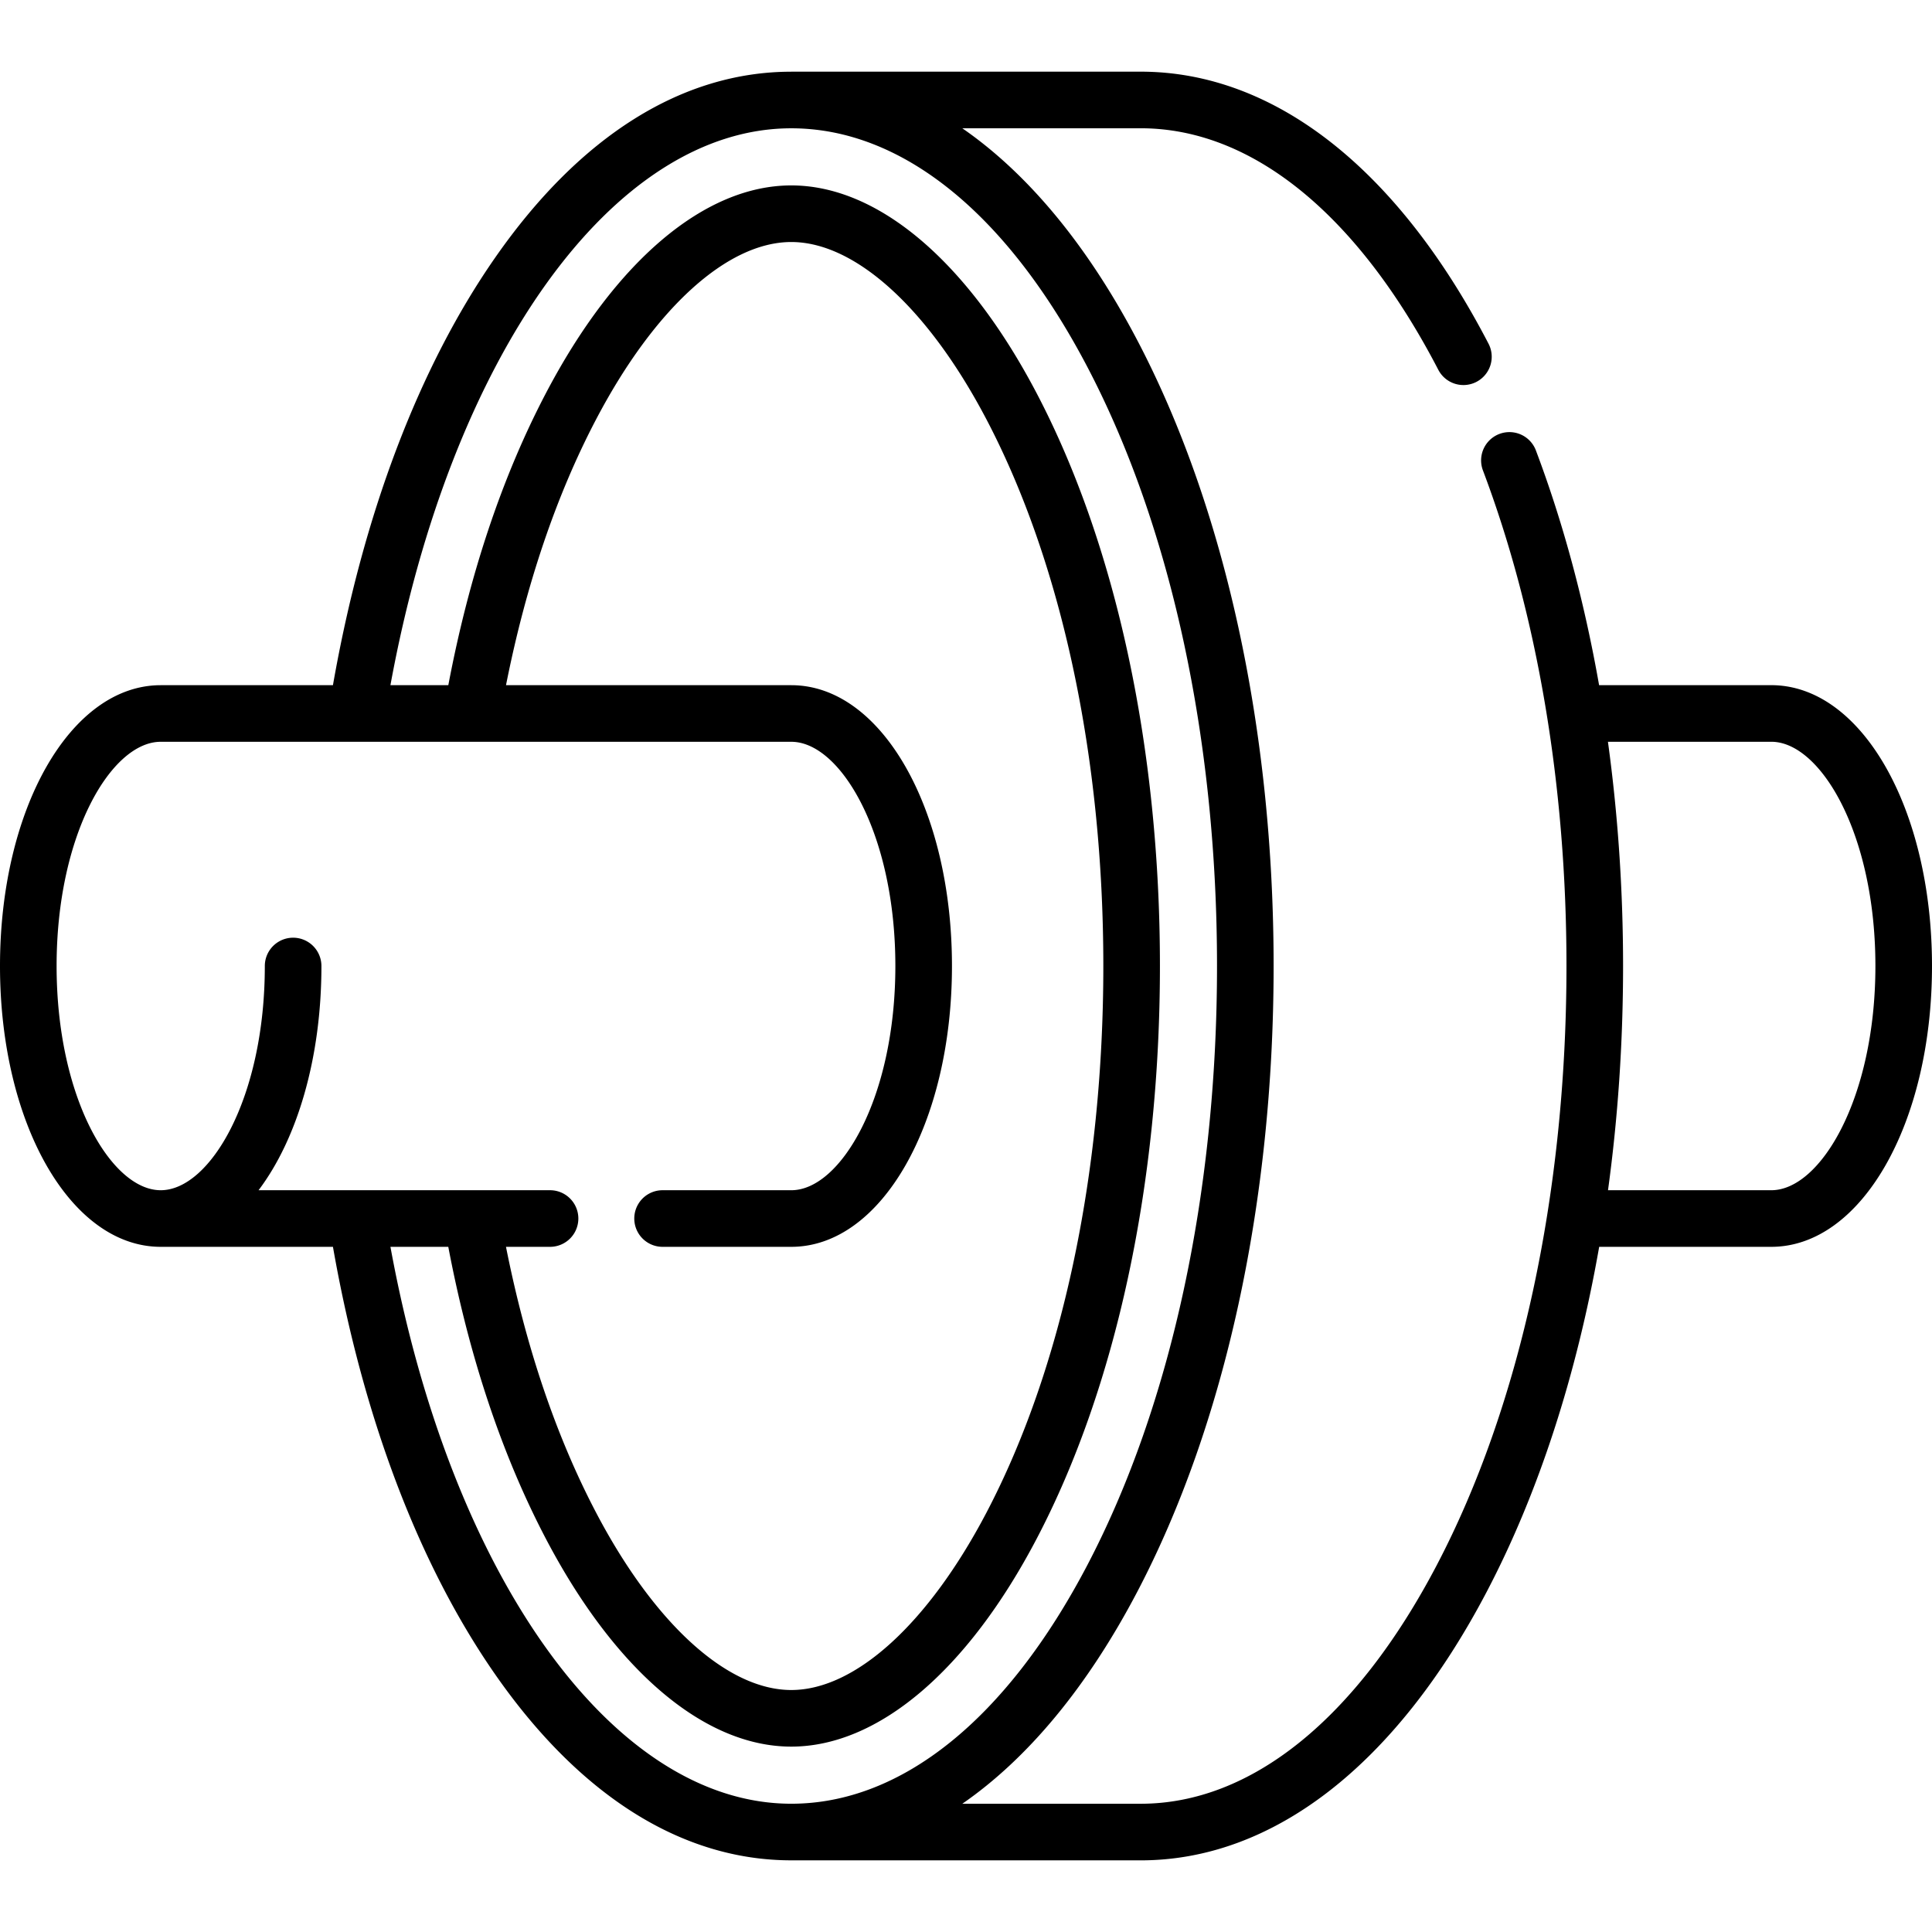 <svg xmlns="http://www.w3.org/2000/svg" width="512" height="512" fill="none" viewBox="0 0 512 512"><path fill="#000" d="M469.411 181.576h-45.635c-3.884-22.065-9.501-43.035-16.79-62.316a7.501 7.501 0 0 0-14.031 5.305c14.507 38.372 22.175 83.822 22.175 131.437 0 60.112-12.212 116.51-34.385 158.804-21.369 40.759-49.229 63.206-78.445 63.206h-47.277c17.366-12.006 33.168-31.001 46.401-56.244 23.277-44.402 36.097-103.273 36.097-165.77 0-62.496-12.819-121.365-36.098-165.764-13.234-25.243-29.036-44.237-46.404-56.242H302.3c29.433 0 57.44 22.731 78.864 64.005a7.498 7.498 0 0 0 10.111 3.201 7.499 7.499 0 0 0 3.201-10.112c-24.13-46.49-56.866-72.094-92.176-72.094h-92.6c-.027 0-.039.008-.064.01-28.854.022-55.952 17.037-78.369 49.208-20.28 29.105-35.101 68.201-43.035 113.372H42.59c-23.882 0-42.59 32.689-42.59 74.42s18.708 74.42 42.59 74.42h45.644c7.934 45.168 22.755 84.263 43.034 113.37 22.424 32.185 49.532 49.202 78.394 49.215.015 0 .023.005.038.005h92.6c35.067 0 67.645-25.301 91.73-71.241 13.717-26.165 23.799-57.356 29.77-91.349h45.611c23.882 0 42.589-32.69 42.589-74.423s-18.707-74.423-42.589-74.423zM15 256.002c0-35.017 14.54-59.42 27.59-59.42H209.7c13.045 0 27.58 24.403 27.58 59.42s-14.535 59.42-27.58 59.42h-34.11a7.5 7.5 0 0 0 0 15h34.11c23.876 0 42.58-32.689 42.58-74.42s-18.703-74.42-42.58-74.42h-75.603c5.273-26.569 13.274-50.221 23.847-70.392 15.448-29.463 34.794-47.053 51.751-47.053 16.958 0 36.304 17.59 51.751 47.053 19.957 38.075 30.947 89.502 30.947 144.809 0 55.316-10.99 106.744-30.947 144.81-15.446 29.469-34.792 47.062-51.751 47.062s-36.305-17.594-51.751-47.063c-10.568-20.162-18.571-43.812-23.853-70.386h11.678a7.5 7.5 0 0 0 0-15H68.52c10.186-13.478 16.66-34.881 16.66-59.42a7.5 7.5 0 0 0-15 0c0 35.017-14.541 59.42-27.59 59.42S15 291.019 15 256.002zm88.469 74.42h15.333c5.546 29.175 14.232 55.172 25.856 77.35 18.354 35.016 42.059 55.099 65.037 55.099 22.979 0 46.684-20.083 65.037-55.099 21.062-40.175 32.662-94.076 32.662-151.774 0-57.688-11.6-111.588-32.662-151.773-18.355-35.009-42.06-55.088-65.037-55.088-22.976 0-46.681 20.08-65.037 55.089-11.63 22.189-20.314 48.188-25.85 77.356h-15.341C119.47 94.242 162.495 34 209.695 34c29.218 0 57.076 22.445 78.443 63.2 22.171 42.289 34.382 98.685 34.382 158.798 0 60.115-12.211 116.512-34.382 158.805-21.367 40.758-49.226 63.204-78.443 63.204-47.198 0-90.221-60.242-106.226-147.585zm365.942-15.001h-43.273c2.628-19.177 3.992-39.104 3.992-59.419 0-20.289-1.371-40.208-4.01-59.426h43.292c13.049 0 27.589 24.404 27.589 59.423s-14.541 59.422-27.59 59.422z"/></svg>